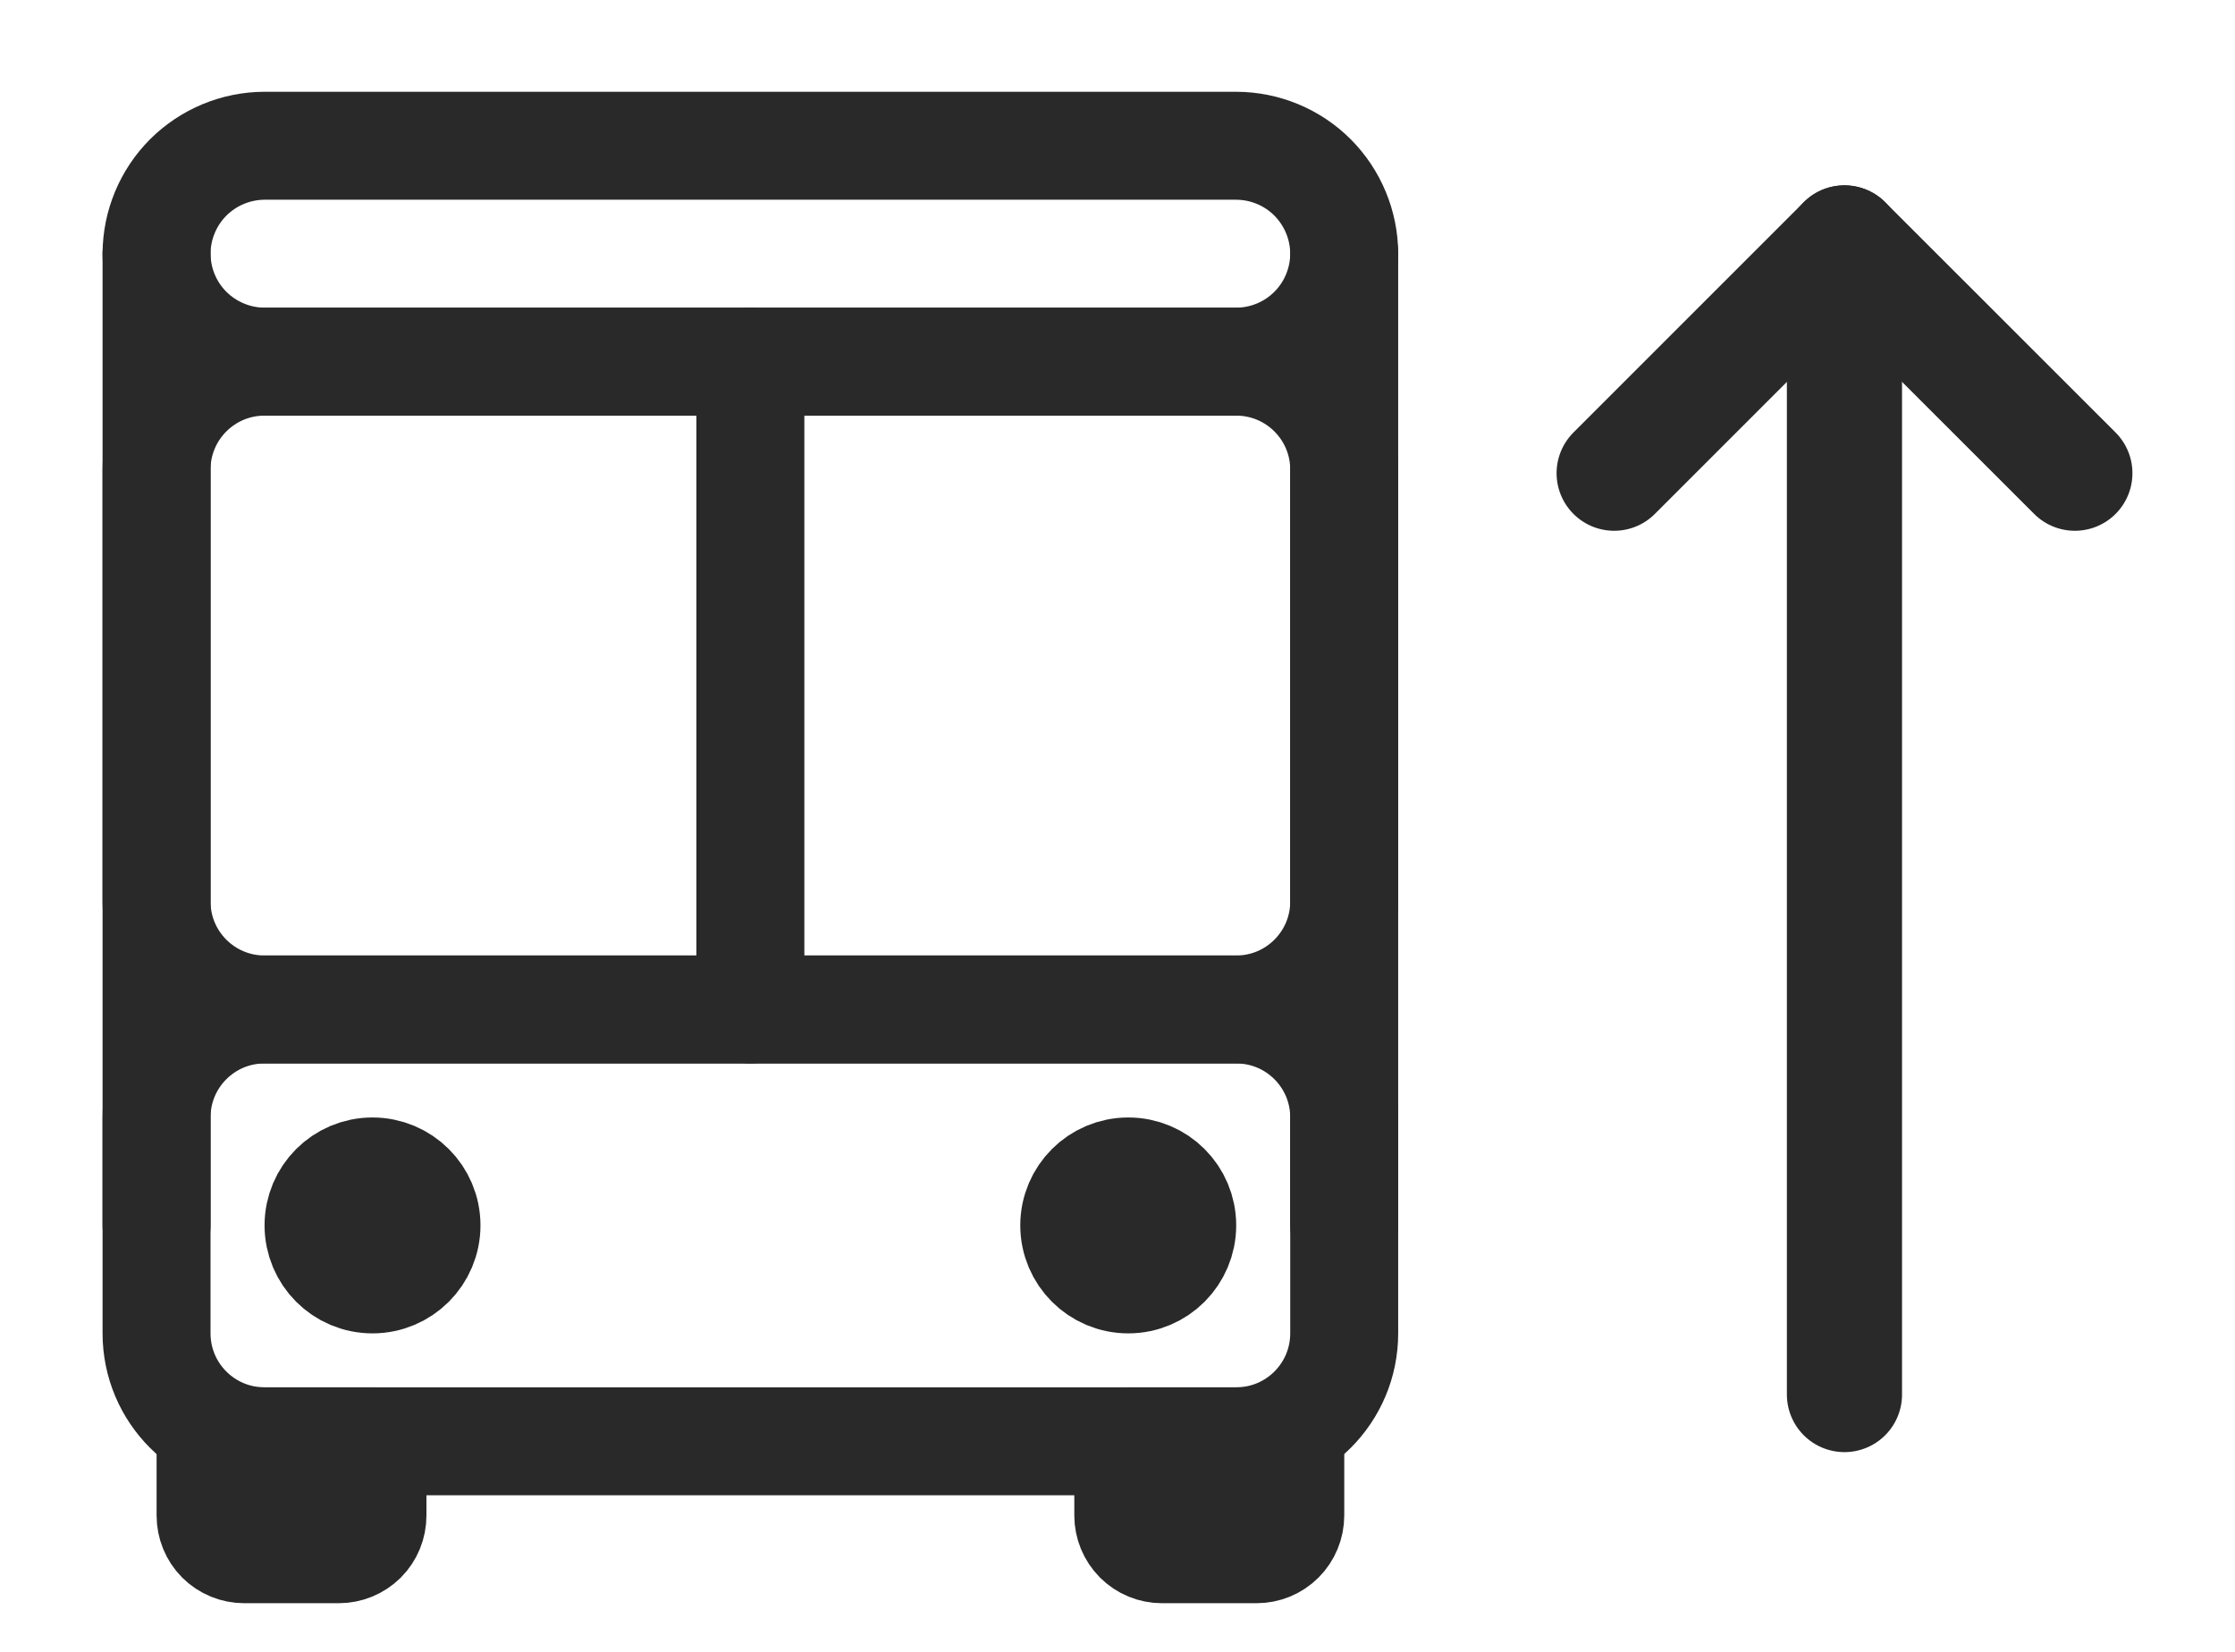 <svg width="23" height="17" viewBox="0 0 23 17" fill="none" xmlns="http://www.w3.org/2000/svg">
<path d="M12.722 3.722H2.722C2.108 3.722 1.611 4.22 1.611 4.833V9.278C1.611 9.891 2.108 10.389 2.722 10.389H12.722C13.336 10.389 13.833 9.891 13.833 9.278V4.833C13.833 4.22 13.336 3.722 12.722 3.722Z" stroke="#292929" stroke-width="1.111" stroke-linecap="round" stroke-linejoin="round"/>
<path d="M12.722 10.389H2.722C2.108 10.389 1.611 10.886 1.611 11.5V13.722C1.611 14.336 2.108 14.833 2.722 14.833H12.722C13.336 14.833 13.833 14.336 13.833 13.722V11.5C13.833 10.886 13.336 10.389 12.722 10.389Z" stroke="#292929" stroke-width="1.111" stroke-linecap="round" stroke-linejoin="round"/>
<path d="M12.722 3.722H2.722C2.428 3.721 2.146 3.604 1.937 3.396C1.729 3.188 1.612 2.906 1.611 2.611C1.612 2.317 1.729 2.035 1.937 1.826C2.146 1.618 2.428 1.501 2.722 1.5H12.722C13.017 1.501 13.299 1.618 13.507 1.826C13.715 2.035 13.832 2.317 13.833 2.611C13.832 2.906 13.715 3.188 13.507 3.396C13.299 3.604 13.017 3.721 12.722 3.722ZM3.833 14.833V15.597C3.833 15.689 3.797 15.778 3.732 15.843C3.666 15.908 3.578 15.944 3.486 15.944H2.514C2.422 15.944 2.333 15.908 2.268 15.843C2.203 15.778 2.167 15.689 2.167 15.597V14.833H3.833ZM13.278 14.833V15.597C13.278 15.689 13.241 15.778 13.176 15.843C13.111 15.908 13.023 15.944 12.93 15.944H11.958C11.866 15.944 11.778 15.908 11.713 15.843C11.648 15.778 11.611 15.689 11.611 15.597V14.833H13.278Z" stroke="#292929" stroke-width="1.111" stroke-linecap="round" stroke-linejoin="round"/>
<path d="M11.611 13.167C11.918 13.167 12.166 12.918 12.166 12.611C12.166 12.304 11.918 12.056 11.611 12.056C11.304 12.056 11.055 12.304 11.055 12.611C11.055 12.918 11.304 13.167 11.611 13.167Z" stroke="#292929" stroke-width="1.111" stroke-linejoin="round"/>
<path d="M3.833 13.167C4.14 13.167 4.389 12.918 4.389 12.611C4.389 12.304 4.14 12.056 3.833 12.056C3.526 12.056 3.278 12.304 3.278 12.611C3.278 12.918 3.526 13.167 3.833 13.167Z" stroke="#292929" stroke-width="1.111" stroke-linejoin="round"/>
<path d="M7.722 3.722V10.389M1.611 2.611V12.611M13.833 2.611V12.611" stroke="#292929" stroke-width="1.111" stroke-linecap="round" stroke-linejoin="round"/>
<path d="M16.611 4.87L18.981 2.5L21.352 4.87" stroke="#292929" stroke-width="1.185" stroke-linecap="round" stroke-linejoin="round"/>
<path d="M18.981 2.5V14.352" stroke="#292929" stroke-width="1.185" stroke-linecap="round" stroke-linejoin="round"/>
</svg>
